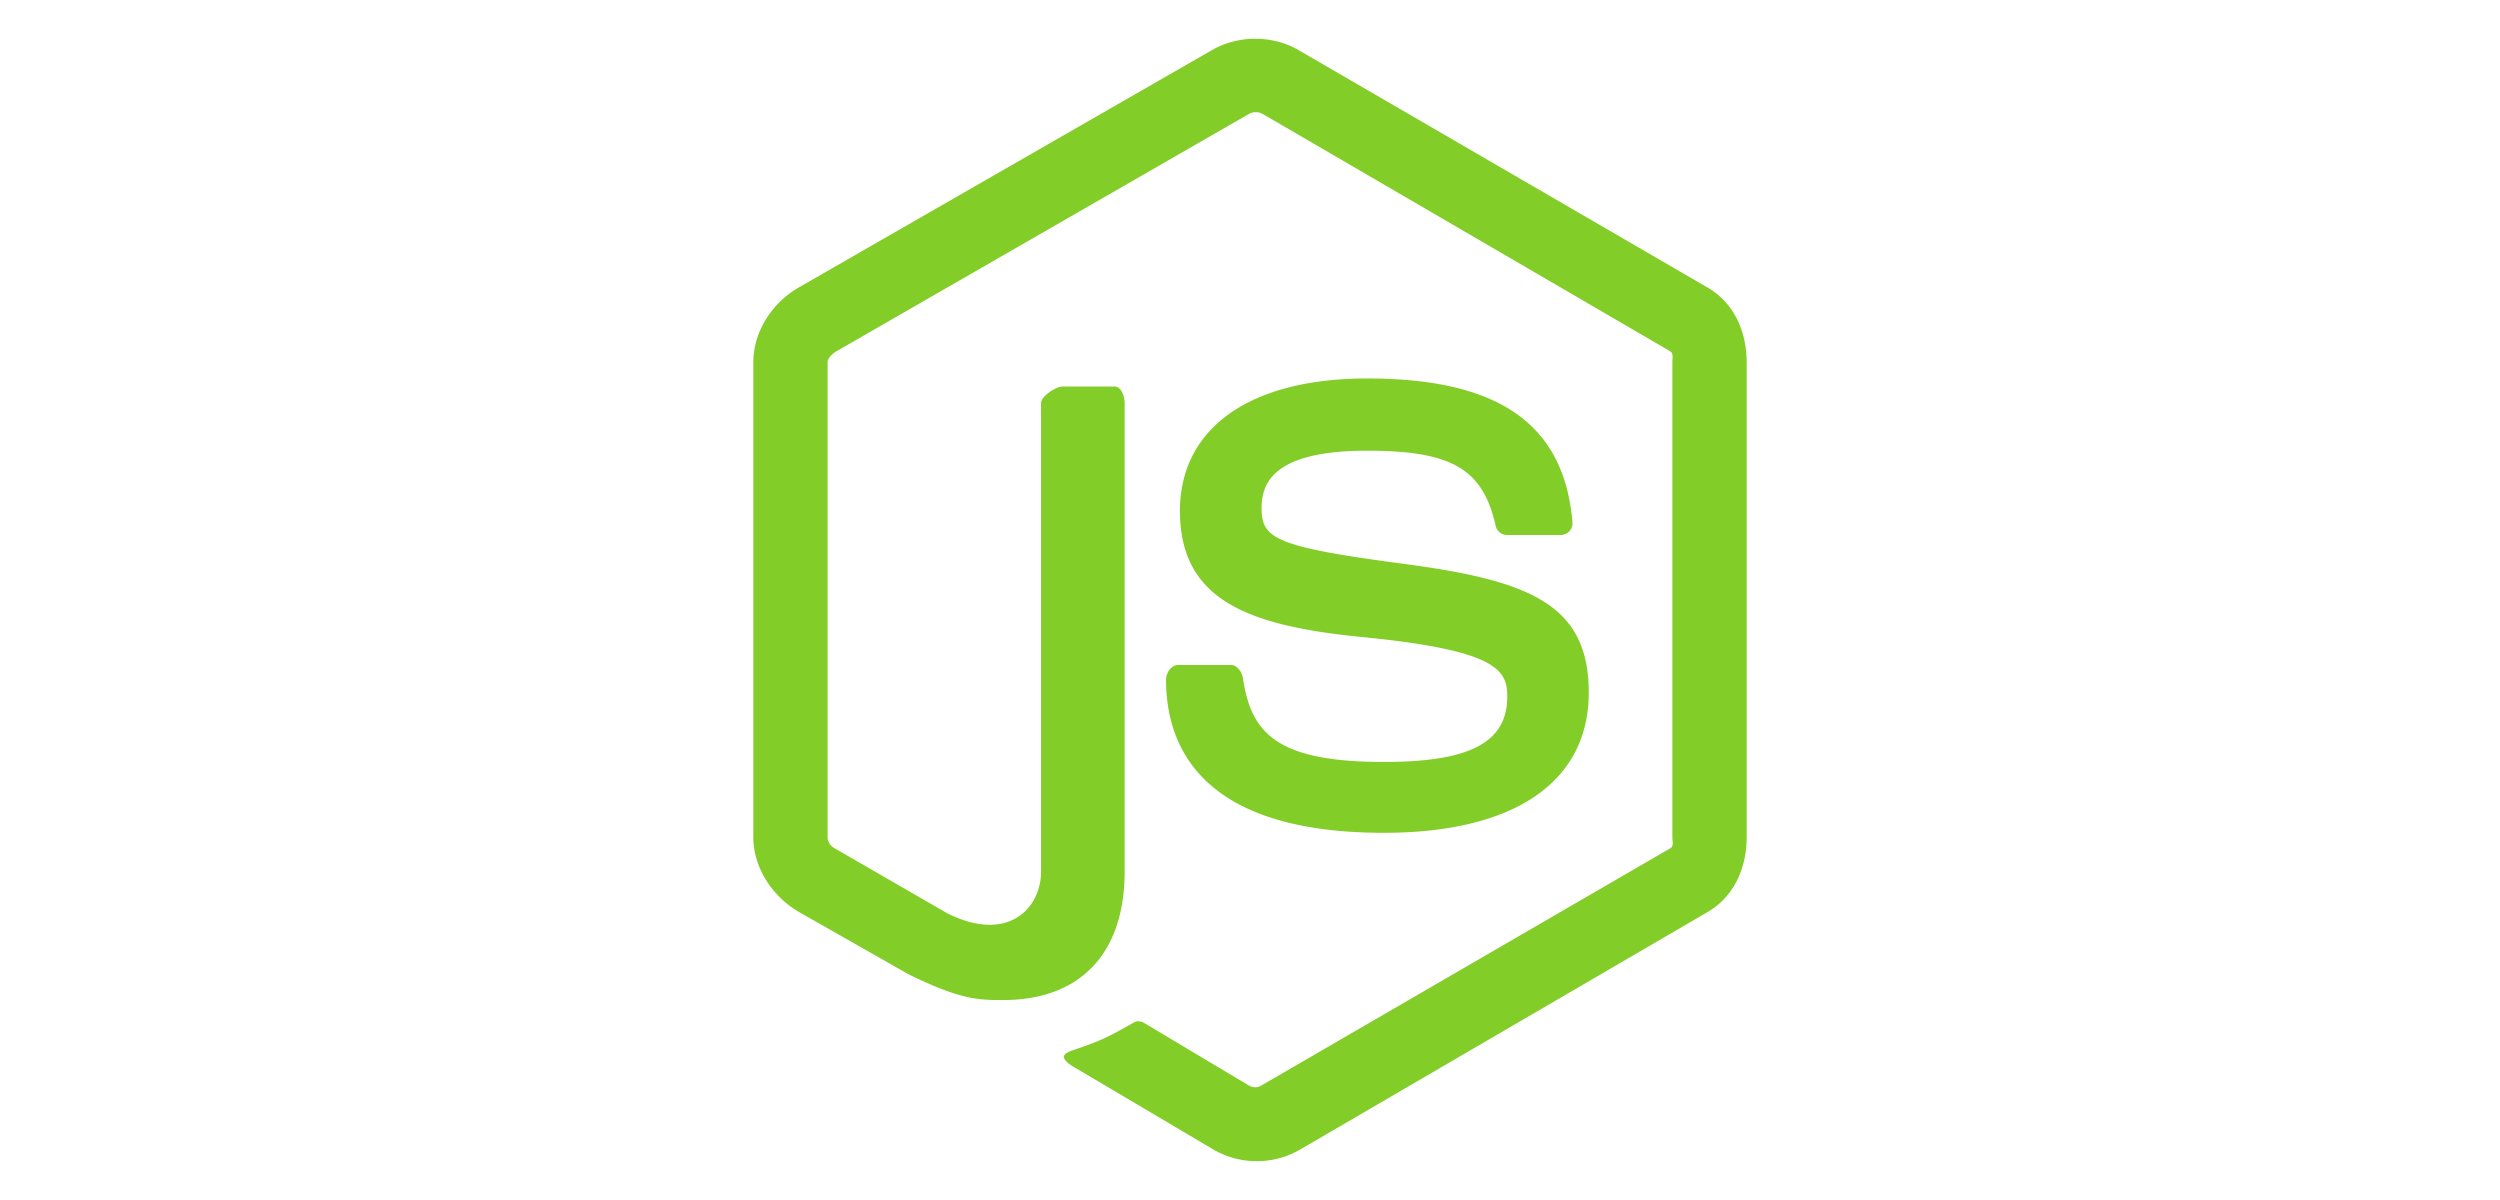 <?xml version="1.0" encoding="UTF-8" standalone="no"?>
<!-- Created with Inkscape (http://www.inkscape.org/) -->

<svg
   width="150"
   height="72"
   viewBox="0 0 39.688 19.05"
   version="1.1"
   id="svg1"
   xml:space="preserve"
   inkscape:version="1.4 (86a8ad7, 2024-10-11)"
   sodipodi:docname="brandLogo1_8.svg"
   xmlns:inkscape="http://www.inkscape.org/namespaces/inkscape"
   xmlns:sodipodi="http://sodipodi.sourceforge.net/DTD/sodipodi-0.dtd"
   xmlns="http://www.w3.org/2000/svg"
   xmlns:svg="http://www.w3.org/2000/svg"><sodipodi:namedview
     id="namedview1"
     pagecolor="#ffffff"
     bordercolor="#000000"
     borderopacity="0.25"
     inkscape:showpageshadow="2"
     inkscape:pageopacity="0.0"
     inkscape:pagecheckerboard="0"
     inkscape:deskcolor="#d1d1d1"
     inkscape:document-units="mm"
     inkscape:zoom="2.0535659"
     inkscape:cx="167.27002"
     inkscape:cy="166.78306"
     inkscape:window-width="1920"
     inkscape:window-height="1017"
     inkscape:window-x="-8"
     inkscape:window-y="-8"
     inkscape:window-maximized="1"
     inkscape:current-layer="layer1" /><defs
     id="defs1" /><g
     inkscape:label="Layer 1"
     inkscape:groupmode="layer"
     id="layer1"><path
       fill="#83cd29"
       d="M 27.105,4.563 20.606,0.79 c -0.41,-0.233 -0.944,-0.233 -1.357,0 L 12.681,4.563 c -0.423,0.243 -0.722,0.701 -0.722,1.19 v 7.537 c 0,0.489 0.307,0.947 0.73,1.191 l 1.735,0.986 c 0.829,0.409 1.123,0.409 1.5,0.409 1.228,0 1.93,-0.743 1.93,-2.038 V 6.397 c 0,-0.105 -0.055,-0.261 -0.158,-0.261 h -0.829 c -0.105,0 -0.34,0.156 -0.34,0.261 V 13.838 c 0,0.574 -0.519,1.146 -1.49,0.66 L 13.245,13.464 c -0.062,-0.034 -0.107,-0.102 -0.107,-0.174 V 5.753 c 0,-0.071 0.082,-0.142 0.145,-0.179 l 6.547,-3.767 c 0.061,-0.035 0.151,-0.035 0.212,0 l 6.467,3.766 c 0.062,0.037 0.04,0.106 0.04,0.18 v 7.537 c 0,0.072 0.027,0.142 -0.034,0.177 l -6.497,3.769 c -0.056,0.033 -0.125,0.033 -0.186,0 l -1.666,-0.995 c -0.05,-0.029 -0.11,-0.04 -0.158,-0.013 -0.464,0.263 -0.549,0.298 -0.984,0.448 -0.107,0.037 -0.265,0.102 0.06,0.284 l 2.181,1.29 a 1.37,1.37 0 0 0 0.685,0.184 c 0.242,0 0.479,-0.063 0.688,-0.184 l 6.468,-3.77 c 0.423,-0.246 0.623,-0.702 0.623,-1.191 V 5.753 c 0,-0.489 -0.2,-0.945 -0.623,-1.19 z m -5.138,7.533 c -1.728,0 -2.109,-0.477 -2.236,-1.336 -0.015,-0.093 -0.093,-0.203 -0.187,-0.203 h -0.845 c -0.104,0 -0.188,0.127 -0.188,0.231 0,1.1 0.598,2.433 3.456,2.433 2.069,0 3.255,-0.804 3.255,-2.227 0,-1.411 -0.953,-1.781 -2.96,-2.046 -2.028,-0.268 -2.234,-0.404 -2.234,-0.879 0,-0.392 0.174,-0.914 1.676,-0.914 1.342,0 1.836,0.288 2.04,1.192 0.017,0.085 0.095,0.146 0.183,0.146 h 0.848 c 0.052,0 0.102,-0.021 0.139,-0.058 0.035,-0.04 0.054,-0.09 0.049,-0.144 -0.131,-1.557 -1.166,-2.283 -3.259,-2.283 -1.862,0 -2.972,0.786 -2.972,2.104 0,1.429 1.105,1.824 2.892,2.001 2.138,0.21 2.304,0.522 2.304,0.942 0,0.73 -0.586,1.041 -1.961,1.041 z"
       id="path1"
       style="stroke-width:0.147" /></g></svg>
